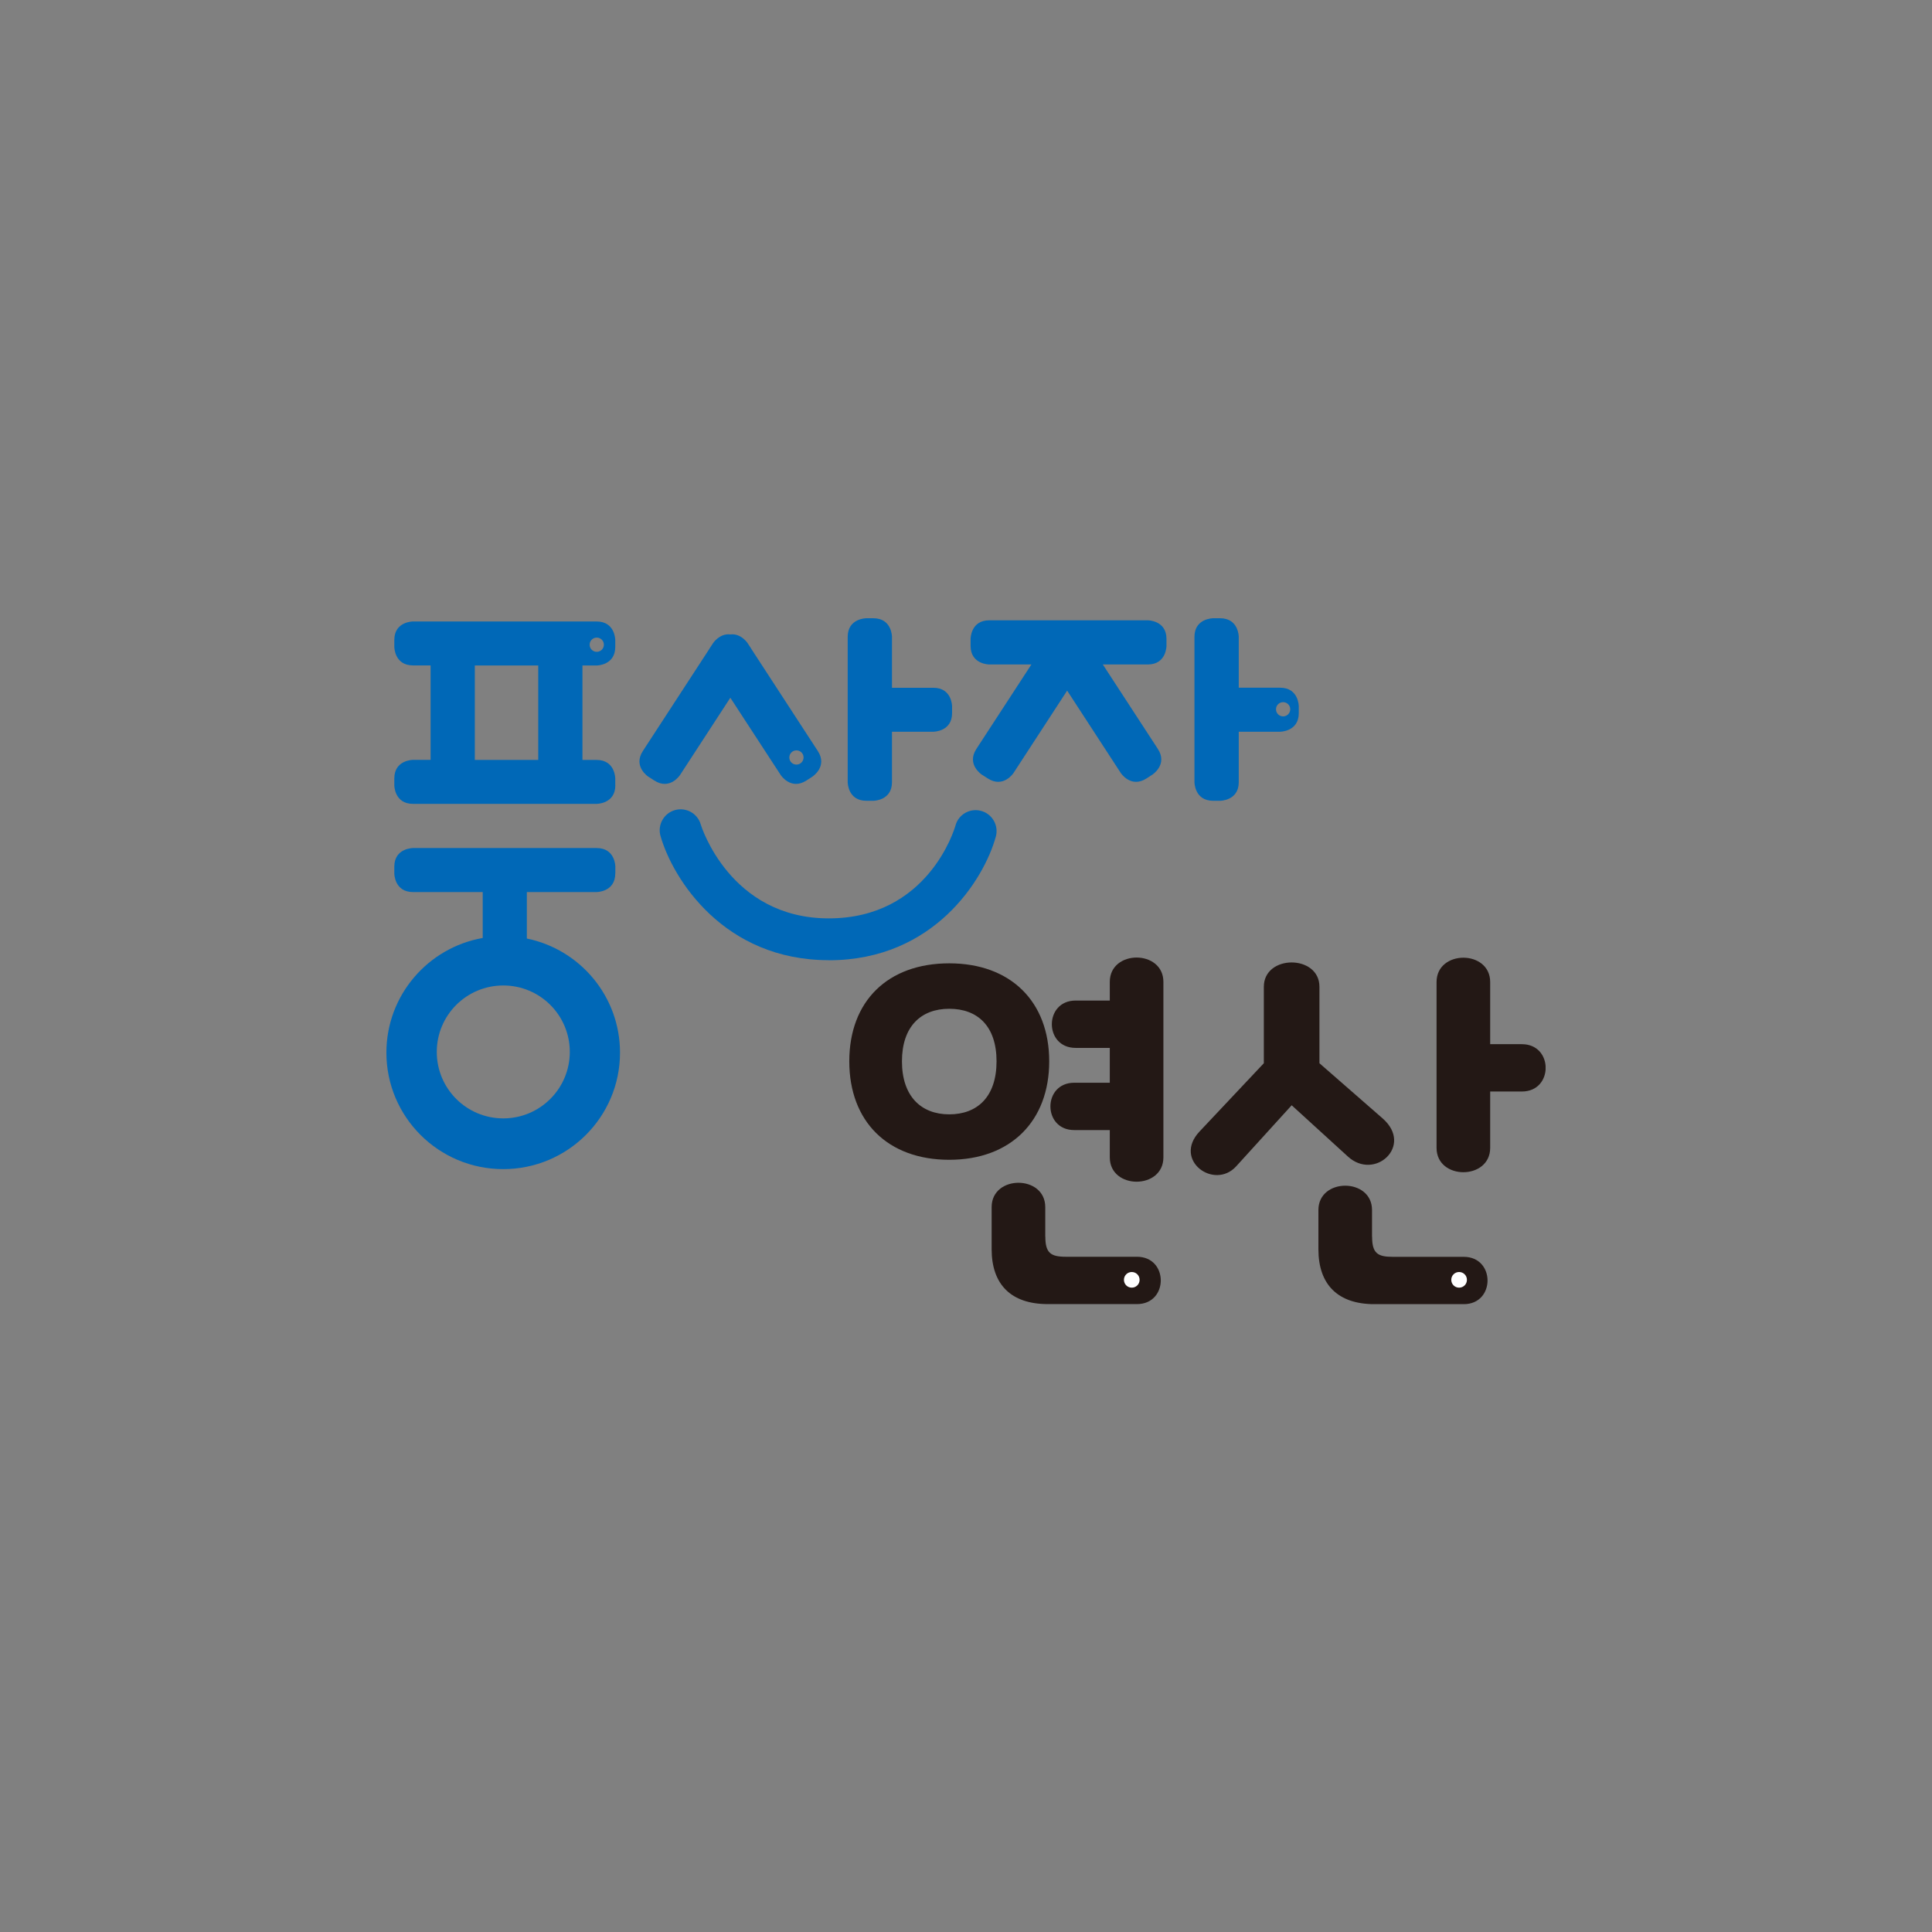 <svg width="200" height="200" viewBox="0 0 200 200" fill="none" xmlns="http://www.w3.org/2000/svg">
<rect x="0" y="0" width="200" height="200" fill="#808080" stroke="none"/>
<g clip-path="url(#clip0_7826_340525)">
<path d="M85.796 99.406C96.684 99.406 101.867 91.037 103.086 86.611C103.406 85.458 102.726 84.263 101.572 83.945C100.418 83.625 99.222 84.304 98.911 85.458C98.805 85.842 96.054 95.07 85.796 95.07C75.538 95.07 72.567 85.45 72.542 85.352C72.215 84.198 71.011 83.535 69.865 83.863C68.719 84.19 68.047 85.392 68.375 86.538C69.644 90.988 74.924 99.398 85.796 99.398" fill="#0068B7"/>
<path d="M55.718 78.668H49.153V68.892H55.718V78.668ZM61.04 66.74C61.04 66.332 61.367 66.004 61.776 66.004C62.186 66.004 62.513 66.332 62.513 66.74C62.513 67.15 62.186 67.477 61.776 67.477C61.367 67.477 61.04 67.15 61.04 66.74ZM63.692 81.302V80.59C63.692 80.59 63.692 78.668 61.76 78.668H60.295V68.892H61.76C61.76 68.892 63.692 68.892 63.692 66.97V66.258C63.692 66.258 63.692 64.335 61.76 64.335H42.751C42.751 64.335 40.819 64.327 40.819 66.25V66.961C40.819 66.961 40.819 68.884 42.751 68.884H44.576V78.66H42.751C42.751 78.66 40.819 78.66 40.819 80.582V81.294C40.819 81.294 40.819 83.216 42.751 83.216H61.768C61.768 83.216 63.7 83.216 63.7 81.294M58.985 108.895C58.985 112.691 55.907 115.775 52.1 115.775C48.293 115.775 45.215 112.699 45.215 108.895C45.215 105.091 48.293 102.016 52.1 102.016C55.907 102.016 58.985 105.091 58.985 108.895ZM63.7 90.424V89.712C63.7 89.712 63.7 87.789 61.768 87.789H42.751C42.751 87.789 40.819 87.789 40.819 89.712V90.424C40.819 90.424 40.819 92.346 42.751 92.346H49.971V97.099C44.306 98.097 40 103.03 40 108.969C40 115.628 45.411 121.027 52.092 121.027C58.772 121.027 64.183 115.628 64.183 108.969C64.183 103.144 60.049 98.285 54.539 97.156V92.346H61.76C61.76 92.346 63.692 92.346 63.692 90.424" fill="#0068B7"/>
<path d="M83.185 78.414C83.185 78.815 82.857 79.151 82.448 79.151C82.038 79.151 81.711 78.823 81.711 78.414C81.711 78.005 82.038 77.678 82.448 77.678C82.857 77.678 83.185 78.005 83.185 78.414ZM84.658 77.743L77.798 67.207C77.74 67.1 77.675 67.002 77.609 66.912L77.397 66.585C77.397 66.585 76.717 65.538 75.604 65.677C74.49 65.538 73.811 66.585 73.811 66.585L73.598 66.912C73.532 67.002 73.467 67.1 73.41 67.207L66.549 77.743C65.501 79.355 67.114 80.402 67.114 80.402L67.728 80.795C69.349 81.842 70.397 80.23 70.397 80.23L75.604 72.23L80.819 80.23C80.819 80.23 81.867 81.842 83.487 80.795L84.093 80.402C84.093 80.402 85.714 79.355 84.658 77.743ZM98.559 73.833V73.121C98.559 73.121 98.559 71.199 96.627 71.199H92.337V65.922C92.337 65.922 92.337 64 90.405 64H89.685C89.685 64 87.753 64 87.753 65.922V80.975C87.753 80.975 87.753 82.897 89.685 82.897H90.405C90.405 82.897 92.337 82.897 92.337 80.975V75.747H96.627C96.627 75.747 98.559 75.747 98.559 73.825" fill="#0068B7"/>
<path d="M120.753 66.863V66.135C120.753 64.213 118.821 64.213 118.821 64.213H102.407C100.475 64.213 100.475 66.135 100.475 66.135V66.863C100.475 68.786 102.407 68.786 102.407 68.786H106.77L101.072 77.531C100.025 79.142 101.637 80.189 101.637 80.189L102.251 80.582C103.872 81.629 104.92 80.018 104.92 80.018L110.471 71.493L116.021 80.018C116.021 80.018 117.069 81.629 118.69 80.582L119.296 80.189C119.296 80.189 120.917 79.142 119.861 77.531L114.163 68.786H118.821C120.753 68.786 120.753 66.863 120.753 66.863ZM133.565 73.424C133.565 73.825 133.238 74.16 132.828 74.16C132.419 74.16 132.092 73.833 132.092 73.424C132.092 73.015 132.419 72.688 132.828 72.688C133.238 72.688 133.565 73.015 133.565 73.424ZM134.449 73.825V73.113C134.449 73.113 134.449 71.191 132.517 71.191H128.236V65.922C128.236 65.922 128.236 64 126.304 64H125.583C125.583 64 123.651 64 123.651 65.922V80.975C123.651 80.975 123.651 82.897 125.583 82.897H126.304C126.304 82.897 128.236 82.897 128.236 80.975V75.747H132.517C132.517 75.747 134.449 75.747 134.449 73.825Z" fill="#0068B7"/>
<path d="M98.266 120.061C91.905 120.061 87.918 116.102 87.918 109.868C87.918 103.635 91.905 99.724 98.266 99.724C104.627 99.724 108.614 103.684 108.614 109.868C108.614 116.053 104.627 120.061 98.266 120.061ZM98.266 104.428C95.335 104.428 93.37 106.261 93.37 109.868C93.37 113.476 95.343 115.357 98.266 115.357C101.189 115.357 103.162 113.525 103.162 109.868C103.162 106.212 101.189 104.428 98.266 104.428ZM108.213 128.021C108.213 129.706 108.769 130.099 110.333 130.099H117.701C120.984 130.099 120.984 134.999 117.701 134.999H108.458C104.668 134.999 102.654 132.97 102.654 129.314V124.962C102.654 121.599 108.205 121.599 108.205 124.962V128.029L108.213 128.021ZM120.435 119.808C120.435 123.17 114.885 123.17 114.885 119.808V116.985H111.201C107.918 116.985 107.918 112.085 111.201 112.085H114.885V108.478H111.348C108.065 108.478 108.065 103.577 111.348 103.577H114.885V101.647C114.885 98.284 120.435 98.284 120.435 101.647V119.808Z" fill="#231815"/>
<path d="M130.832 102.154C130.832 98.792 136.588 98.792 136.588 102.154V110.065L143.153 115.799C146.338 118.622 142.294 122.278 139.518 119.71L133.714 114.417L127.959 120.749C125.683 123.219 121.393 120.102 124.168 117.141L130.832 110.065V102.154ZM142.04 128.029C142.04 129.715 142.597 130.107 144.16 130.107H151.528C154.811 130.107 154.811 135.007 151.528 135.007H142.286C138.495 135.007 136.481 132.979 136.481 129.322V125.264C136.481 121.902 142.032 121.902 142.032 125.264V128.038L142.04 128.029ZM154.263 108.093H157.545C160.828 108.093 160.828 112.993 157.545 112.993H154.263V118.826C154.263 122.188 148.712 122.188 148.712 118.826V101.663C148.712 98.301 154.263 98.301 154.263 101.663V108.093Z" fill="#231815"/>
<path d="M117.161 133.298C117.611 133.298 117.971 132.938 117.971 132.488C117.971 132.038 117.611 131.678 117.161 131.678C116.71 131.678 116.35 132.038 116.35 132.488C116.35 132.938 116.71 133.298 117.161 133.298Z" fill="white"/>
<path d="M151.045 133.298C151.496 133.298 151.856 132.938 151.856 132.488C151.856 132.038 151.496 131.678 151.045 131.678C150.595 131.678 150.235 132.038 150.235 132.488C150.235 132.938 150.595 133.298 151.045 133.298Z" fill="white"/>
</g>
<defs>
<clipPath id="clip0_7826_340525">
<rect width="120" height="71" fill="white" transform="translate(40 64)"/>
</clipPath>
</defs>
</svg>
